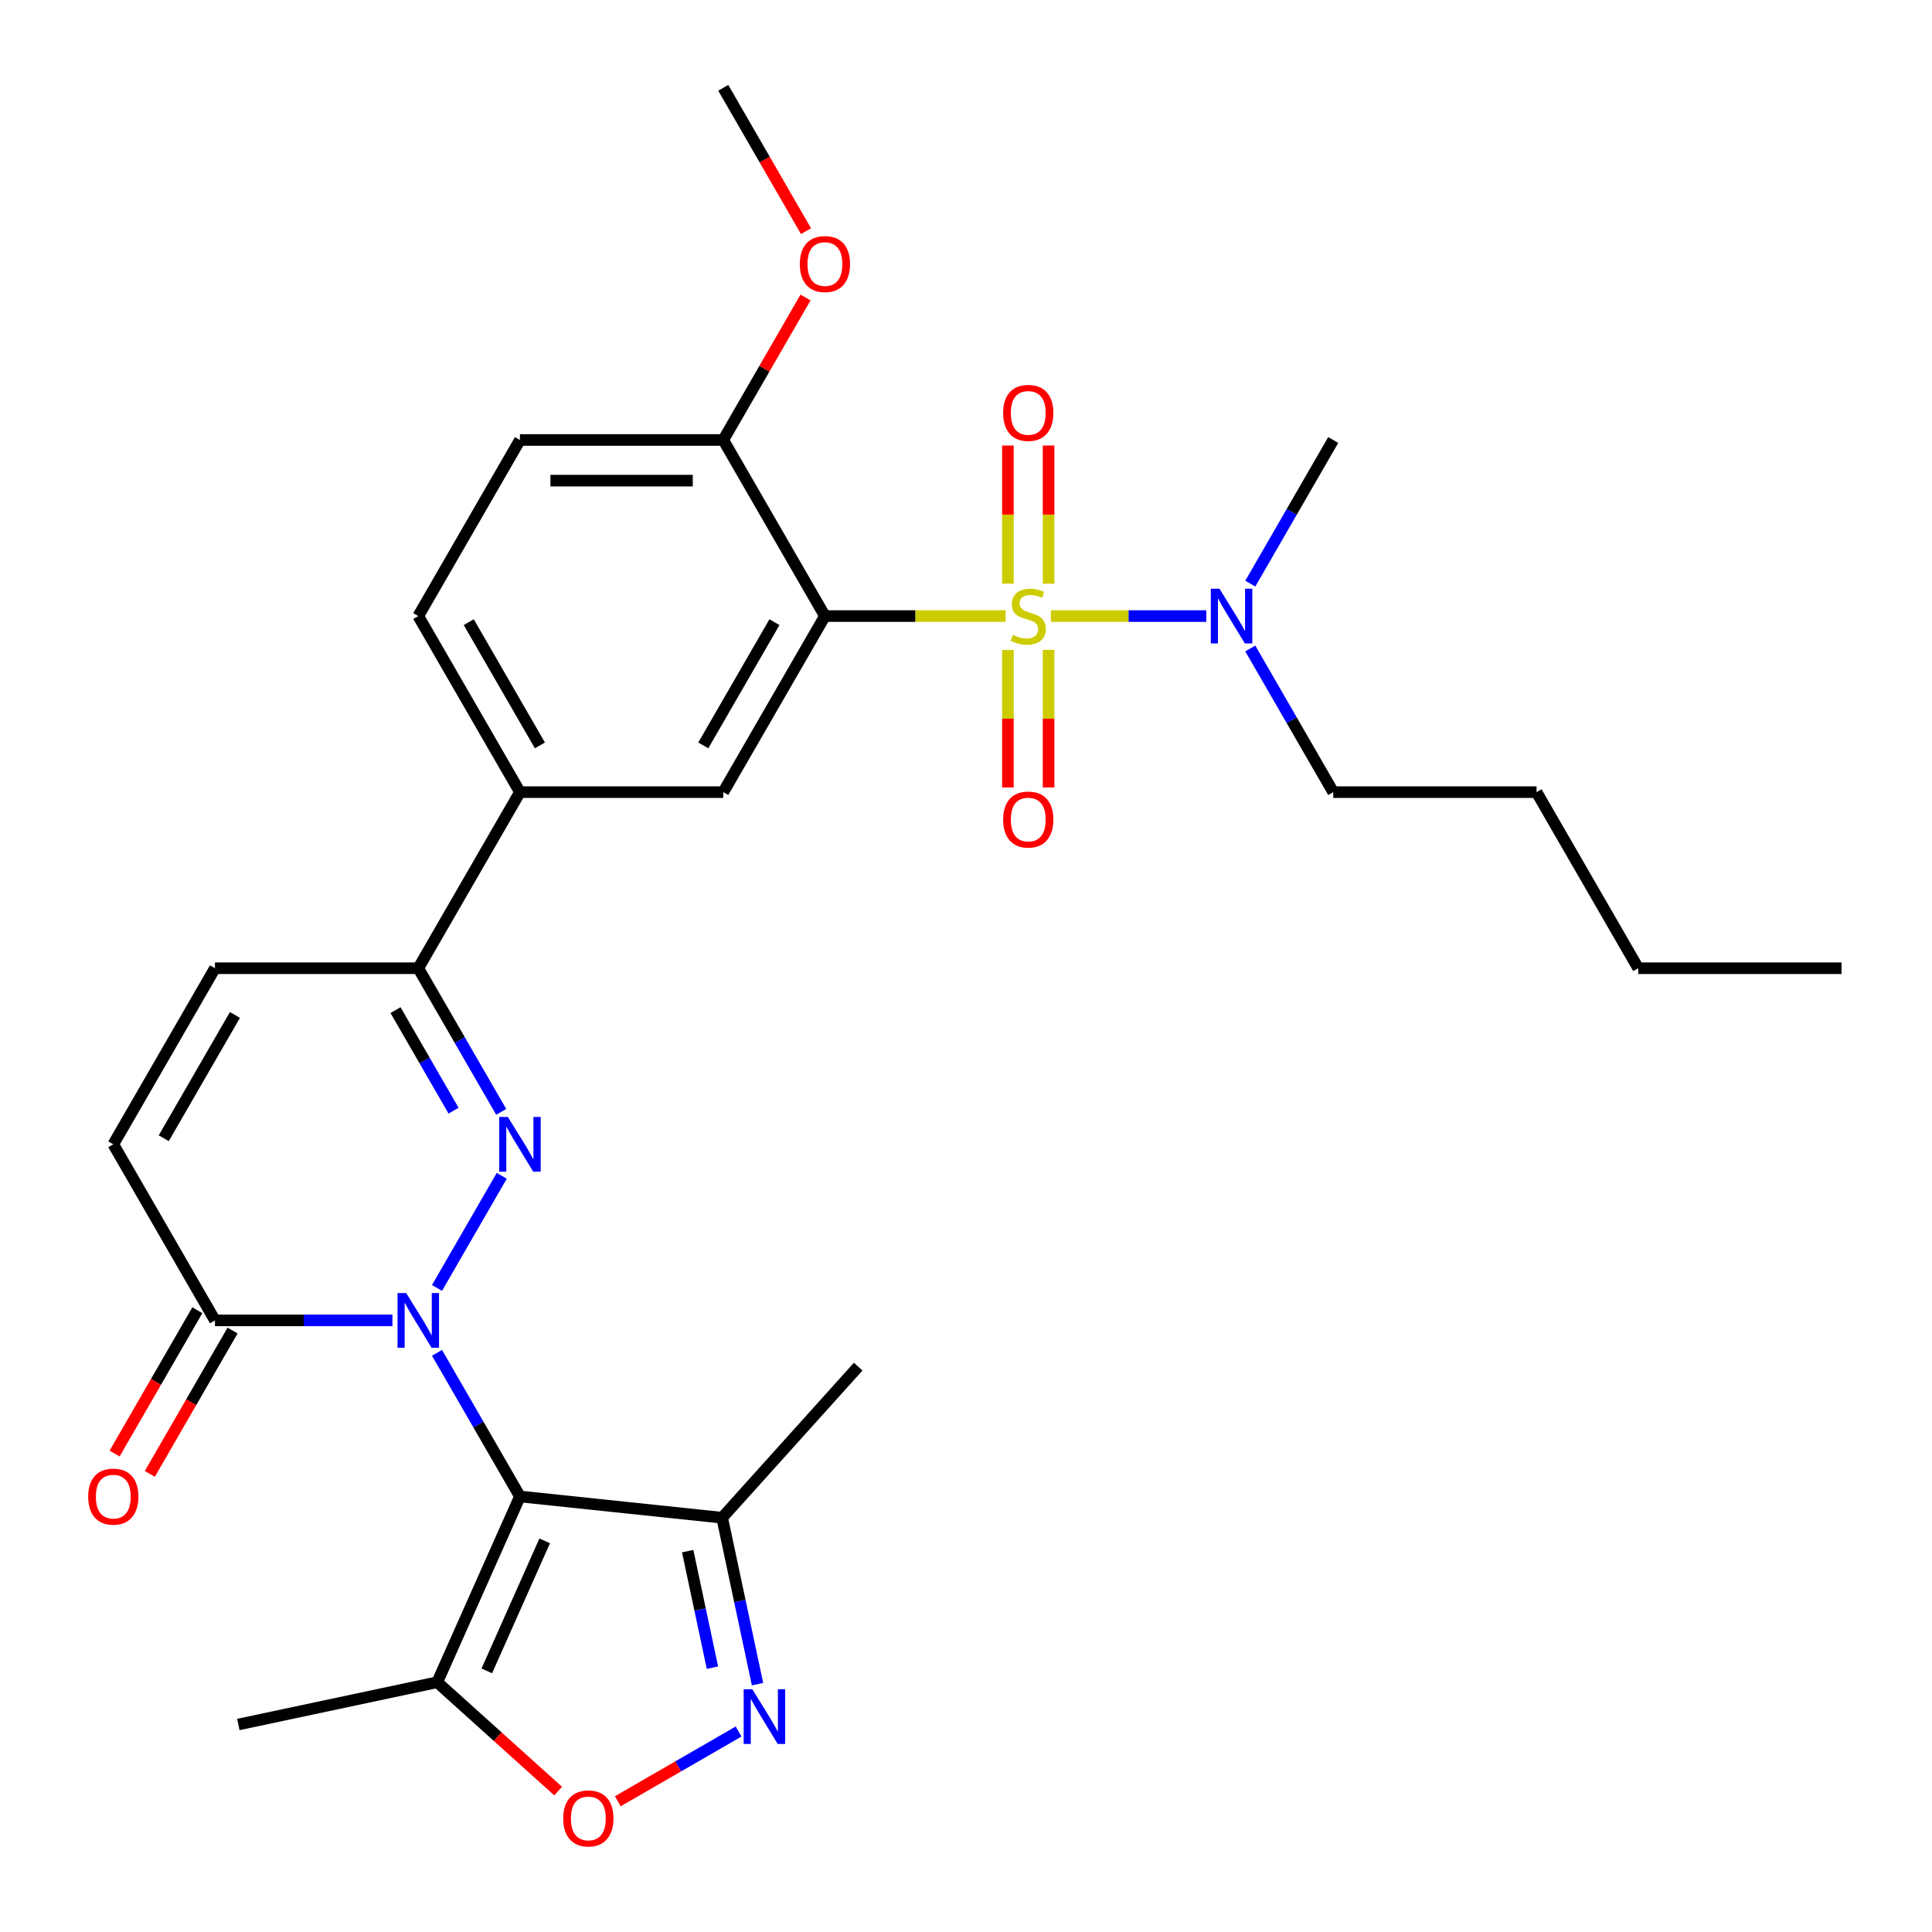 <?xml version='1.0' encoding='iso-8859-1'?>
<svg version='1.1' baseProfile='full'
              xmlns='http://www.w3.org/2000/svg'
                      xmlns:rdkit='http://www.rdkit.org/xml'
                      xmlns:xlink='http://www.w3.org/1999/xlink'
                  xml:space='preserve'
width='1000px' height='1000px' viewBox='0 0 1000 1000'>
<!-- END OF HEADER -->
<rect style='opacity:1.0;fill:#FFFFFF;stroke:none' width='1000' height='1000' x='0' y='0'> </rect>
<path class='bond-1' d='M 226.195,700.222 L 247.658,737.397' style='fill:none;fill-rule:evenodd;stroke:#0000FF;stroke-width:6px;stroke-linecap:butt;stroke-linejoin:miter;stroke-opacity:1' />
<path class='bond-1' d='M 247.658,737.397 L 269.12,774.571' style='fill:none;fill-rule:evenodd;stroke:#000000;stroke-width:6px;stroke-linecap:butt;stroke-linejoin:miter;stroke-opacity:1' />
<path class='bond-2' d='M 226.195,666.641 L 259.706,608.598' style='fill:none;fill-rule:evenodd;stroke:#0000FF;stroke-width:6px;stroke-linecap:butt;stroke-linejoin:miter;stroke-opacity:1' />
<path class='bond-5' d='M 203.13,683.431 L 157.196,683.431' style='fill:none;fill-rule:evenodd;stroke:#0000FF;stroke-width:6px;stroke-linecap:butt;stroke-linejoin:miter;stroke-opacity:1' />
<path class='bond-5' d='M 157.196,683.431 L 111.262,683.431' style='fill:none;fill-rule:evenodd;stroke:#000000;stroke-width:6px;stroke-linecap:butt;stroke-linejoin:miter;stroke-opacity:1' />
<path class='bond-0' d='M 520.507,318.873 L 473.743,318.873' style='fill:none;fill-rule:evenodd;stroke:#CCCC00;stroke-width:6px;stroke-linecap:butt;stroke-linejoin:miter;stroke-opacity:1' />
<path class='bond-0' d='M 473.743,318.873 L 426.979,318.873' style='fill:none;fill-rule:evenodd;stroke:#000000;stroke-width:6px;stroke-linecap:butt;stroke-linejoin:miter;stroke-opacity:1' />
<path class='bond-13' d='M 543.929,318.873 L 584.153,318.873' style='fill:none;fill-rule:evenodd;stroke:#CCCC00;stroke-width:6px;stroke-linecap:butt;stroke-linejoin:miter;stroke-opacity:1' />
<path class='bond-13' d='M 584.153,318.873 L 624.378,318.873' style='fill:none;fill-rule:evenodd;stroke:#0000FF;stroke-width:6px;stroke-linecap:butt;stroke-linejoin:miter;stroke-opacity:1' />
<path class='bond-15' d='M 521.694,336.384 L 521.694,371.992' style='fill:none;fill-rule:evenodd;stroke:#CCCC00;stroke-width:6px;stroke-linecap:butt;stroke-linejoin:miter;stroke-opacity:1' />
<path class='bond-15' d='M 521.694,371.992 L 521.694,407.599' style='fill:none;fill-rule:evenodd;stroke:#FF0000;stroke-width:6px;stroke-linecap:butt;stroke-linejoin:miter;stroke-opacity:1' />
<path class='bond-15' d='M 542.741,336.384 L 542.741,371.992' style='fill:none;fill-rule:evenodd;stroke:#CCCC00;stroke-width:6px;stroke-linecap:butt;stroke-linejoin:miter;stroke-opacity:1' />
<path class='bond-15' d='M 542.741,371.992 L 542.741,407.599' style='fill:none;fill-rule:evenodd;stroke:#FF0000;stroke-width:6px;stroke-linecap:butt;stroke-linejoin:miter;stroke-opacity:1' />
<path class='bond-16' d='M 542.741,302.122 L 542.741,266.364' style='fill:none;fill-rule:evenodd;stroke:#CCCC00;stroke-width:6px;stroke-linecap:butt;stroke-linejoin:miter;stroke-opacity:1' />
<path class='bond-16' d='M 542.741,266.364 L 542.741,230.607' style='fill:none;fill-rule:evenodd;stroke:#FF0000;stroke-width:6px;stroke-linecap:butt;stroke-linejoin:miter;stroke-opacity:1' />
<path class='bond-16' d='M 521.694,302.122 L 521.694,266.364' style='fill:none;fill-rule:evenodd;stroke:#CCCC00;stroke-width:6px;stroke-linecap:butt;stroke-linejoin:miter;stroke-opacity:1' />
<path class='bond-16' d='M 521.694,266.364 L 521.694,230.607' style='fill:none;fill-rule:evenodd;stroke:#FF0000;stroke-width:6px;stroke-linecap:butt;stroke-linejoin:miter;stroke-opacity:1' />
<path class='bond-6' d='M 269.12,774.571 L 226.316,870.712' style='fill:none;fill-rule:evenodd;stroke:#000000;stroke-width:6px;stroke-linecap:butt;stroke-linejoin:miter;stroke-opacity:1' />
<path class='bond-6' d='M 281.928,797.553 L 251.965,864.851' style='fill:none;fill-rule:evenodd;stroke:#000000;stroke-width:6px;stroke-linecap:butt;stroke-linejoin:miter;stroke-opacity:1' />
<path class='bond-8' d='M 269.12,774.571 L 373.783,785.572' style='fill:none;fill-rule:evenodd;stroke:#000000;stroke-width:6px;stroke-linecap:butt;stroke-linejoin:miter;stroke-opacity:1' />
<path class='bond-7' d='M 259.426,575.501 L 237.963,538.327' style='fill:none;fill-rule:evenodd;stroke:#0000FF;stroke-width:6px;stroke-linecap:butt;stroke-linejoin:miter;stroke-opacity:1' />
<path class='bond-7' d='M 237.963,538.327 L 216.501,501.152' style='fill:none;fill-rule:evenodd;stroke:#000000;stroke-width:6px;stroke-linecap:butt;stroke-linejoin:miter;stroke-opacity:1' />
<path class='bond-7' d='M 234.759,574.873 L 219.736,548.851' style='fill:none;fill-rule:evenodd;stroke:#0000FF;stroke-width:6px;stroke-linecap:butt;stroke-linejoin:miter;stroke-opacity:1' />
<path class='bond-7' d='M 219.736,548.851 L 204.712,522.829' style='fill:none;fill-rule:evenodd;stroke:#000000;stroke-width:6px;stroke-linecap:butt;stroke-linejoin:miter;stroke-opacity:1' />
<path class='bond-3' d='M 426.979,318.873 L 374.359,410.013' style='fill:none;fill-rule:evenodd;stroke:#000000;stroke-width:6px;stroke-linecap:butt;stroke-linejoin:miter;stroke-opacity:1' />
<path class='bond-3' d='M 400.858,322.02 L 364.024,385.818' style='fill:none;fill-rule:evenodd;stroke:#000000;stroke-width:6px;stroke-linecap:butt;stroke-linejoin:miter;stroke-opacity:1' />
<path class='bond-32' d='M 426.979,318.873 L 374.359,227.734' style='fill:none;fill-rule:evenodd;stroke:#000000;stroke-width:6px;stroke-linecap:butt;stroke-linejoin:miter;stroke-opacity:1' />
<path class='bond-4' d='M 392.094,871.72 L 382.938,828.646' style='fill:none;fill-rule:evenodd;stroke:#0000FF;stroke-width:6px;stroke-linecap:butt;stroke-linejoin:miter;stroke-opacity:1' />
<path class='bond-4' d='M 382.938,828.646 L 373.783,785.572' style='fill:none;fill-rule:evenodd;stroke:#000000;stroke-width:6px;stroke-linecap:butt;stroke-linejoin:miter;stroke-opacity:1' />
<path class='bond-4' d='M 368.76,863.174 L 362.351,833.022' style='fill:none;fill-rule:evenodd;stroke:#0000FF;stroke-width:6px;stroke-linecap:butt;stroke-linejoin:miter;stroke-opacity:1' />
<path class='bond-4' d='M 362.351,833.022 L 355.942,802.87' style='fill:none;fill-rule:evenodd;stroke:#000000;stroke-width:6px;stroke-linecap:butt;stroke-linejoin:miter;stroke-opacity:1' />
<path class='bond-31' d='M 382.292,896.23 L 351.03,914.279' style='fill:none;fill-rule:evenodd;stroke:#0000FF;stroke-width:6px;stroke-linecap:butt;stroke-linejoin:miter;stroke-opacity:1' />
<path class='bond-31' d='M 351.03,914.279 L 319.769,932.328' style='fill:none;fill-rule:evenodd;stroke:#FF0000;stroke-width:6px;stroke-linecap:butt;stroke-linejoin:miter;stroke-opacity:1' />
<path class='bond-11' d='M 111.262,683.431 L 58.642,592.292' style='fill:none;fill-rule:evenodd;stroke:#000000;stroke-width:6px;stroke-linecap:butt;stroke-linejoin:miter;stroke-opacity:1' />
<path class='bond-18' d='M 102.148,678.17 L 80.732,715.264' style='fill:none;fill-rule:evenodd;stroke:#000000;stroke-width:6px;stroke-linecap:butt;stroke-linejoin:miter;stroke-opacity:1' />
<path class='bond-18' d='M 80.732,715.264 L 59.315,752.358' style='fill:none;fill-rule:evenodd;stroke:#FF0000;stroke-width:6px;stroke-linecap:butt;stroke-linejoin:miter;stroke-opacity:1' />
<path class='bond-18' d='M 120.376,688.693 L 98.96,725.788' style='fill:none;fill-rule:evenodd;stroke:#000000;stroke-width:6px;stroke-linecap:butt;stroke-linejoin:miter;stroke-opacity:1' />
<path class='bond-18' d='M 98.96,725.788 L 77.543,762.882' style='fill:none;fill-rule:evenodd;stroke:#FF0000;stroke-width:6px;stroke-linecap:butt;stroke-linejoin:miter;stroke-opacity:1' />
<path class='bond-9' d='M 226.316,870.712 L 257.604,898.884' style='fill:none;fill-rule:evenodd;stroke:#000000;stroke-width:6px;stroke-linecap:butt;stroke-linejoin:miter;stroke-opacity:1' />
<path class='bond-9' d='M 257.604,898.884 L 288.893,927.056' style='fill:none;fill-rule:evenodd;stroke:#FF0000;stroke-width:6px;stroke-linecap:butt;stroke-linejoin:miter;stroke-opacity:1' />
<path class='bond-22' d='M 226.316,870.712 L 123.377,892.592' style='fill:none;fill-rule:evenodd;stroke:#000000;stroke-width:6px;stroke-linecap:butt;stroke-linejoin:miter;stroke-opacity:1' />
<path class='bond-14' d='M 216.501,501.152 L 269.12,410.013' style='fill:none;fill-rule:evenodd;stroke:#000000;stroke-width:6px;stroke-linecap:butt;stroke-linejoin:miter;stroke-opacity:1' />
<path class='bond-30' d='M 216.501,501.152 L 111.262,501.152' style='fill:none;fill-rule:evenodd;stroke:#000000;stroke-width:6px;stroke-linecap:butt;stroke-linejoin:miter;stroke-opacity:1' />
<path class='bond-23' d='M 373.783,785.572 L 444.201,707.364' style='fill:none;fill-rule:evenodd;stroke:#000000;stroke-width:6px;stroke-linecap:butt;stroke-linejoin:miter;stroke-opacity:1' />
<path class='bond-10' d='M 374.359,410.013 L 269.12,410.013' style='fill:none;fill-rule:evenodd;stroke:#000000;stroke-width:6px;stroke-linecap:butt;stroke-linejoin:miter;stroke-opacity:1' />
<path class='bond-12' d='M 58.642,592.292 L 111.262,501.152' style='fill:none;fill-rule:evenodd;stroke:#000000;stroke-width:6px;stroke-linecap:butt;stroke-linejoin:miter;stroke-opacity:1' />
<path class='bond-12' d='M 84.763,589.145 L 121.597,525.347' style='fill:none;fill-rule:evenodd;stroke:#000000;stroke-width:6px;stroke-linecap:butt;stroke-linejoin:miter;stroke-opacity:1' />
<path class='bond-24' d='M 647.151,335.664 L 668.613,372.839' style='fill:none;fill-rule:evenodd;stroke:#0000FF;stroke-width:6px;stroke-linecap:butt;stroke-linejoin:miter;stroke-opacity:1' />
<path class='bond-24' d='M 668.613,372.839 L 690.076,410.013' style='fill:none;fill-rule:evenodd;stroke:#000000;stroke-width:6px;stroke-linecap:butt;stroke-linejoin:miter;stroke-opacity:1' />
<path class='bond-25' d='M 647.151,302.082 L 668.613,264.908' style='fill:none;fill-rule:evenodd;stroke:#0000FF;stroke-width:6px;stroke-linecap:butt;stroke-linejoin:miter;stroke-opacity:1' />
<path class='bond-25' d='M 668.613,264.908 L 690.076,227.734' style='fill:none;fill-rule:evenodd;stroke:#000000;stroke-width:6px;stroke-linecap:butt;stroke-linejoin:miter;stroke-opacity:1' />
<path class='bond-19' d='M 269.12,410.013 L 216.501,318.873' style='fill:none;fill-rule:evenodd;stroke:#000000;stroke-width:6px;stroke-linecap:butt;stroke-linejoin:miter;stroke-opacity:1' />
<path class='bond-19' d='M 279.455,385.818 L 242.622,322.02' style='fill:none;fill-rule:evenodd;stroke:#000000;stroke-width:6px;stroke-linecap:butt;stroke-linejoin:miter;stroke-opacity:1' />
<path class='bond-17' d='M 374.359,227.734 L 269.12,227.734' style='fill:none;fill-rule:evenodd;stroke:#000000;stroke-width:6px;stroke-linecap:butt;stroke-linejoin:miter;stroke-opacity:1' />
<path class='bond-17' d='M 358.573,248.781 L 284.906,248.781' style='fill:none;fill-rule:evenodd;stroke:#000000;stroke-width:6px;stroke-linecap:butt;stroke-linejoin:miter;stroke-opacity:1' />
<path class='bond-21' d='M 374.359,227.734 L 395.649,190.859' style='fill:none;fill-rule:evenodd;stroke:#000000;stroke-width:6px;stroke-linecap:butt;stroke-linejoin:miter;stroke-opacity:1' />
<path class='bond-21' d='M 395.649,190.859 L 416.938,153.985' style='fill:none;fill-rule:evenodd;stroke:#FF0000;stroke-width:6px;stroke-linecap:butt;stroke-linejoin:miter;stroke-opacity:1' />
<path class='bond-20' d='M 216.501,318.873 L 269.12,227.734' style='fill:none;fill-rule:evenodd;stroke:#000000;stroke-width:6px;stroke-linecap:butt;stroke-linejoin:miter;stroke-opacity:1' />
<path class='bond-26' d='M 417.192,119.643 L 395.776,82.549' style='fill:none;fill-rule:evenodd;stroke:#FF0000;stroke-width:6px;stroke-linecap:butt;stroke-linejoin:miter;stroke-opacity:1' />
<path class='bond-26' d='M 395.776,82.549 L 374.359,45.455' style='fill:none;fill-rule:evenodd;stroke:#000000;stroke-width:6px;stroke-linecap:butt;stroke-linejoin:miter;stroke-opacity:1' />
<path class='bond-27' d='M 690.076,410.013 L 795.315,410.013' style='fill:none;fill-rule:evenodd;stroke:#000000;stroke-width:6px;stroke-linecap:butt;stroke-linejoin:miter;stroke-opacity:1' />
<path class='bond-28' d='M 795.315,410.013 L 847.934,501.152' style='fill:none;fill-rule:evenodd;stroke:#000000;stroke-width:6px;stroke-linecap:butt;stroke-linejoin:miter;stroke-opacity:1' />
<path class='bond-29' d='M 847.934,501.152 L 953.173,501.152' style='fill:none;fill-rule:evenodd;stroke:#000000;stroke-width:6px;stroke-linecap:butt;stroke-linejoin:miter;stroke-opacity:1' />
<path  class='atom-0' d='M 210.241 669.271
L 219.521 684.271
Q 220.441 685.751, 221.921 688.431
Q 223.401 691.111, 223.481 691.271
L 223.481 669.271
L 227.241 669.271
L 227.241 697.591
L 223.361 697.591
L 213.401 681.191
Q 212.241 679.271, 211.001 677.071
Q 209.801 674.871, 209.441 674.191
L 209.441 697.591
L 205.761 697.591
L 205.761 669.271
L 210.241 669.271
' fill='#0000FF'/>
<path  class='atom-1' d='M 524.218 328.593
Q 524.538 328.713, 525.858 329.273
Q 527.178 329.833, 528.618 330.193
Q 530.098 330.513, 531.538 330.513
Q 534.218 330.513, 535.778 329.233
Q 537.338 327.913, 537.338 325.633
Q 537.338 324.073, 536.538 323.113
Q 535.778 322.153, 534.578 321.633
Q 533.378 321.113, 531.378 320.513
Q 528.858 319.753, 527.338 319.033
Q 525.858 318.313, 524.778 316.793
Q 523.738 315.273, 523.738 312.713
Q 523.738 309.153, 526.138 306.953
Q 528.578 304.753, 533.378 304.753
Q 536.658 304.753, 540.378 306.313
L 539.458 309.393
Q 536.058 307.993, 533.498 307.993
Q 530.738 307.993, 529.218 309.153
Q 527.698 310.273, 527.738 312.233
Q 527.738 313.753, 528.498 314.673
Q 529.298 315.593, 530.418 316.113
Q 531.578 316.633, 533.498 317.233
Q 536.058 318.033, 537.578 318.833
Q 539.098 319.633, 540.178 321.273
Q 541.298 322.873, 541.298 325.633
Q 541.298 329.553, 538.658 331.673
Q 536.058 333.753, 531.698 333.753
Q 529.178 333.753, 527.258 333.193
Q 525.378 332.673, 523.138 331.753
L 524.218 328.593
' fill='#CCCC00'/>
<path  class='atom-3' d='M 262.86 578.132
L 272.14 593.132
Q 273.06 594.612, 274.54 597.292
Q 276.02 599.972, 276.1 600.132
L 276.1 578.132
L 279.86 578.132
L 279.86 606.452
L 275.98 606.452
L 266.02 590.052
Q 264.86 588.132, 263.62 585.932
Q 262.42 583.732, 262.06 583.052
L 262.06 606.452
L 258.38 606.452
L 258.38 578.132
L 262.86 578.132
' fill='#0000FF'/>
<path  class='atom-5' d='M 389.403 874.351
L 398.683 889.351
Q 399.603 890.831, 401.083 893.511
Q 402.563 896.191, 402.643 896.351
L 402.643 874.351
L 406.403 874.351
L 406.403 902.671
L 402.523 902.671
L 392.563 886.271
Q 391.403 884.351, 390.163 882.151
Q 388.963 879.951, 388.603 879.271
L 388.603 902.671
L 384.923 902.671
L 384.923 874.351
L 389.403 874.351
' fill='#0000FF'/>
<path  class='atom-10' d='M 291.524 941.21
Q 291.524 934.41, 294.884 930.61
Q 298.244 926.81, 304.524 926.81
Q 310.804 926.81, 314.164 930.61
Q 317.524 934.41, 317.524 941.21
Q 317.524 948.09, 314.124 952.01
Q 310.724 955.89, 304.524 955.89
Q 298.284 955.89, 294.884 952.01
Q 291.524 948.13, 291.524 941.21
M 304.524 952.69
Q 308.844 952.69, 311.164 949.81
Q 313.524 946.89, 313.524 941.21
Q 313.524 935.65, 311.164 932.85
Q 308.844 930.01, 304.524 930.01
Q 300.204 930.01, 297.844 932.81
Q 295.524 935.61, 295.524 941.21
Q 295.524 946.93, 297.844 949.81
Q 300.204 952.69, 304.524 952.69
' fill='#FF0000'/>
<path  class='atom-14' d='M 631.196 304.713
L 640.476 319.713
Q 641.396 321.193, 642.876 323.873
Q 644.356 326.553, 644.436 326.713
L 644.436 304.713
L 648.196 304.713
L 648.196 333.033
L 644.316 333.033
L 634.356 316.633
Q 633.196 314.713, 631.956 312.513
Q 630.756 310.313, 630.396 309.633
L 630.396 333.033
L 626.716 333.033
L 626.716 304.713
L 631.196 304.713
' fill='#0000FF'/>
<path  class='atom-16' d='M 519.218 424.192
Q 519.218 417.392, 522.578 413.592
Q 525.938 409.792, 532.218 409.792
Q 538.498 409.792, 541.858 413.592
Q 545.218 417.392, 545.218 424.192
Q 545.218 431.072, 541.818 434.992
Q 538.418 438.872, 532.218 438.872
Q 525.978 438.872, 522.578 434.992
Q 519.218 431.112, 519.218 424.192
M 532.218 435.672
Q 536.538 435.672, 538.858 432.792
Q 541.218 429.872, 541.218 424.192
Q 541.218 418.632, 538.858 415.832
Q 536.538 412.992, 532.218 412.992
Q 527.898 412.992, 525.538 415.792
Q 523.218 418.592, 523.218 424.192
Q 523.218 429.912, 525.538 432.792
Q 527.898 435.672, 532.218 435.672
' fill='#FF0000'/>
<path  class='atom-17' d='M 519.218 213.714
Q 519.218 206.914, 522.578 203.114
Q 525.938 199.314, 532.218 199.314
Q 538.498 199.314, 541.858 203.114
Q 545.218 206.914, 545.218 213.714
Q 545.218 220.594, 541.818 224.514
Q 538.418 228.394, 532.218 228.394
Q 525.978 228.394, 522.578 224.514
Q 519.218 220.634, 519.218 213.714
M 532.218 225.194
Q 536.538 225.194, 538.858 222.314
Q 541.218 219.394, 541.218 213.714
Q 541.218 208.154, 538.858 205.354
Q 536.538 202.514, 532.218 202.514
Q 527.898 202.514, 525.538 205.314
Q 523.218 208.114, 523.218 213.714
Q 523.218 219.434, 525.538 222.314
Q 527.898 225.194, 532.218 225.194
' fill='#FF0000'/>
<path  class='atom-19' d='M 45.642 774.651
Q 45.642 767.851, 49.002 764.051
Q 52.362 760.251, 58.642 760.251
Q 64.922 760.251, 68.282 764.051
Q 71.642 767.851, 71.642 774.651
Q 71.642 781.531, 68.243 785.451
Q 64.843 789.331, 58.642 789.331
Q 52.403 789.331, 49.002 785.451
Q 45.642 781.571, 45.642 774.651
M 58.642 786.131
Q 62.962 786.131, 65.282 783.251
Q 67.642 780.331, 67.642 774.651
Q 67.642 769.091, 65.282 766.291
Q 62.962 763.451, 58.642 763.451
Q 54.322 763.451, 51.962 766.251
Q 49.642 769.051, 49.642 774.651
Q 49.642 780.371, 51.962 783.251
Q 54.322 786.131, 58.642 786.131
' fill='#FF0000'/>
<path  class='atom-22' d='M 413.979 136.674
Q 413.979 129.874, 417.339 126.074
Q 420.699 122.274, 426.979 122.274
Q 433.259 122.274, 436.619 126.074
Q 439.979 129.874, 439.979 136.674
Q 439.979 143.554, 436.579 147.474
Q 433.179 151.354, 426.979 151.354
Q 420.739 151.354, 417.339 147.474
Q 413.979 143.594, 413.979 136.674
M 426.979 148.154
Q 431.299 148.154, 433.619 145.274
Q 435.979 142.354, 435.979 136.674
Q 435.979 131.114, 433.619 128.314
Q 431.299 125.474, 426.979 125.474
Q 422.659 125.474, 420.299 128.274
Q 417.979 131.074, 417.979 136.674
Q 417.979 142.394, 420.299 145.274
Q 422.659 148.154, 426.979 148.154
' fill='#FF0000'/>
</svg>
